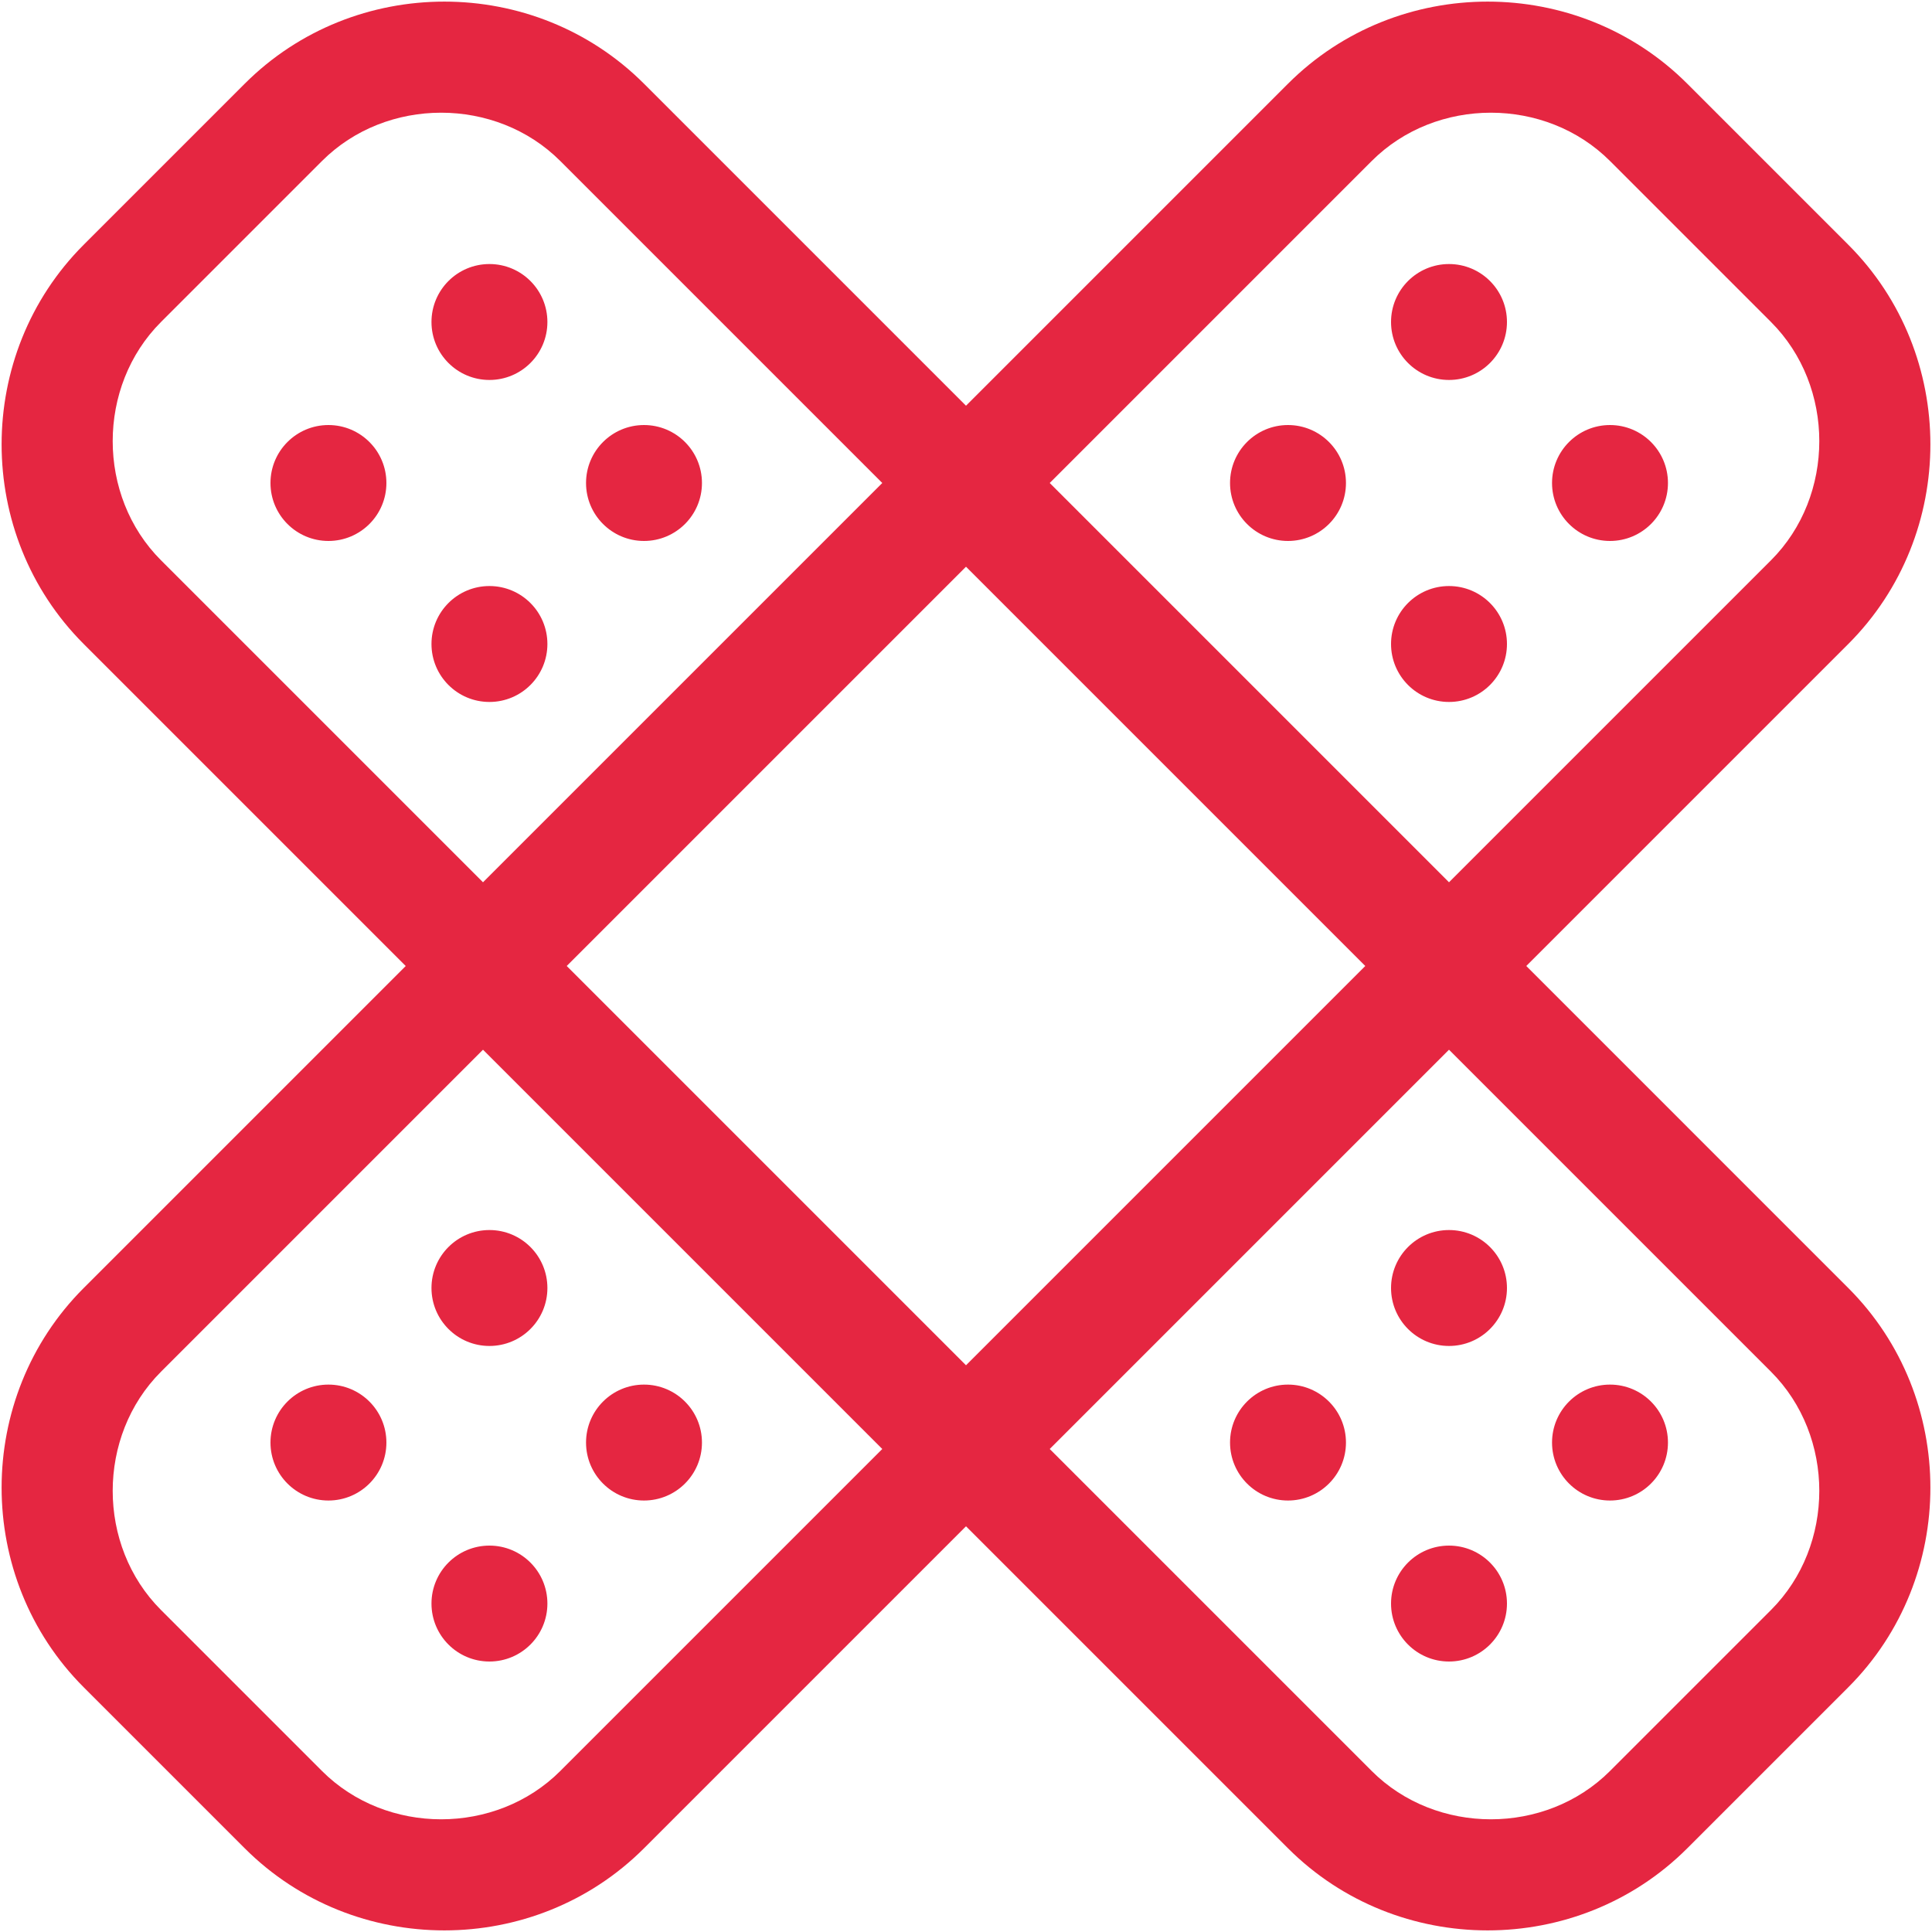 <?xml version="1.0" encoding="utf-8"?>
<!-- Generator: Adobe Illustrator 28.1.0, SVG Export Plug-In . SVG Version: 6.00 Build 0)  -->
<svg version="1.1" id="Capa_1" xmlns="http://www.w3.org/2000/svg" xmlns:xlink="http://www.w3.org/1999/xlink" x="0px" y="0px"
	 viewBox="0 0 30 30" style="enable-background:new 0 0 30 30;" xml:space="preserve">
<style type="text/css">
	.st0{fill:#E52641;}
</style>
<g>
	<g>
		<circle class="st0" cx="22.5" cy="5" r="0.9"/>
	</g>
</g>
<g>
	<g>
		<circle class="st0" cx="20" cy="7.5" r="0.9"/>
	</g>
</g>
<g>
	<g>
		<circle class="st0" cx="25" cy="7.5" r="0.9"/>
	</g>
</g>
<g>
	<g>
		<circle class="st0" cx="22.5" cy="10" r="0.9"/>
	</g>
</g>
<g>
	<g>
		<circle class="st0" cx="7.6" cy="20" r="0.9"/>
	</g>
</g>
<g>
	<g>
		<circle class="st0" cx="5.1" cy="22.4" r="0.9"/>
	</g>
</g>
<g>
	<g>
		<circle class="st0" cx="10" cy="22.4" r="0.9"/>
	</g>
</g>
<g>
	<g>
		<circle class="st0" cx="7.6" cy="24.9" r="0.9"/>
	</g>
</g>
<g>
	<g>
		<circle class="st0" cx="22.5" cy="20" r="0.9"/>
	</g>
</g>
<g>
	<g>
		<circle class="st0" cx="20" cy="22.4" r="0.9"/>
	</g>
</g>
<g>
	<g>
		<circle class="st0" cx="25" cy="22.4" r="0.9"/>
	</g>
</g>
<g>
	<g>
		<circle class="st0" cx="22.5" cy="24.9" r="0.9"/>
	</g>
</g>
<g>
	<g>
		<circle class="st0" cx="7.6" cy="5" r="0.9"/>
	</g>
</g>
<g>
	<g>
		<circle class="st0" cx="5.1" cy="7.5" r="0.9"/>
	</g>
</g>
<g>
	<g>
		<circle class="st0" cx="10" cy="7.5" r="0.9"/>
	</g>
</g>
<g>
	<g>
		<circle class="st0" cx="7.6" cy="10" r="0.9"/>
	</g>
</g>
<g>
	<g>
		<path class="st0" d="M23.7,15l5-5c1.7-1.7,1.7-4.5,0-6.2l-2.5-2.5c-1.7-1.7-4.5-1.7-6.2,0l-5,5l-5-5c-1.7-1.7-4.5-1.7-6.2,0
			L1.3,3.8c-1.7,1.7-1.7,4.5,0,6.2l5,5l-5,5c-1.7,1.7-1.7,4.5,0,6.2l2.5,2.5c1.7,1.7,4.5,1.7,6.2,0l5-5l5,5c1.7,1.7,4.5,1.7,6.2,0
			l2.5-2.5c1.7-1.7,1.7-4.5,0-6.2L23.7,15z M21.3,2.5c1-1,2.7-1,3.7,0L27.5,5c1,1,1,2.7,0,3.7l-5,5l-6.2-6.2L21.3,2.5z M2.5,8.7
			c-1-1-1-2.7,0-3.7L5,2.5c1-1,2.7-1,3.7,0l5,5l-6.2,6.2L2.5,8.7z M8.7,27.5c-1,1-2.7,1-3.7,0L2.5,25c-1-1-1-2.7,0-3.7l5-5l6.2,6.2
			L8.7,27.5z M8.8,15L15,8.8l6.2,6.2L15,21.2L8.8,15z M27.5,25L25,27.5c-1,1-2.7,1-3.7,0l-5-5l6.2-6.2l5,5
			C28.5,22.3,28.5,24,27.5,25z"/>
	</g>
</g>
</svg>
